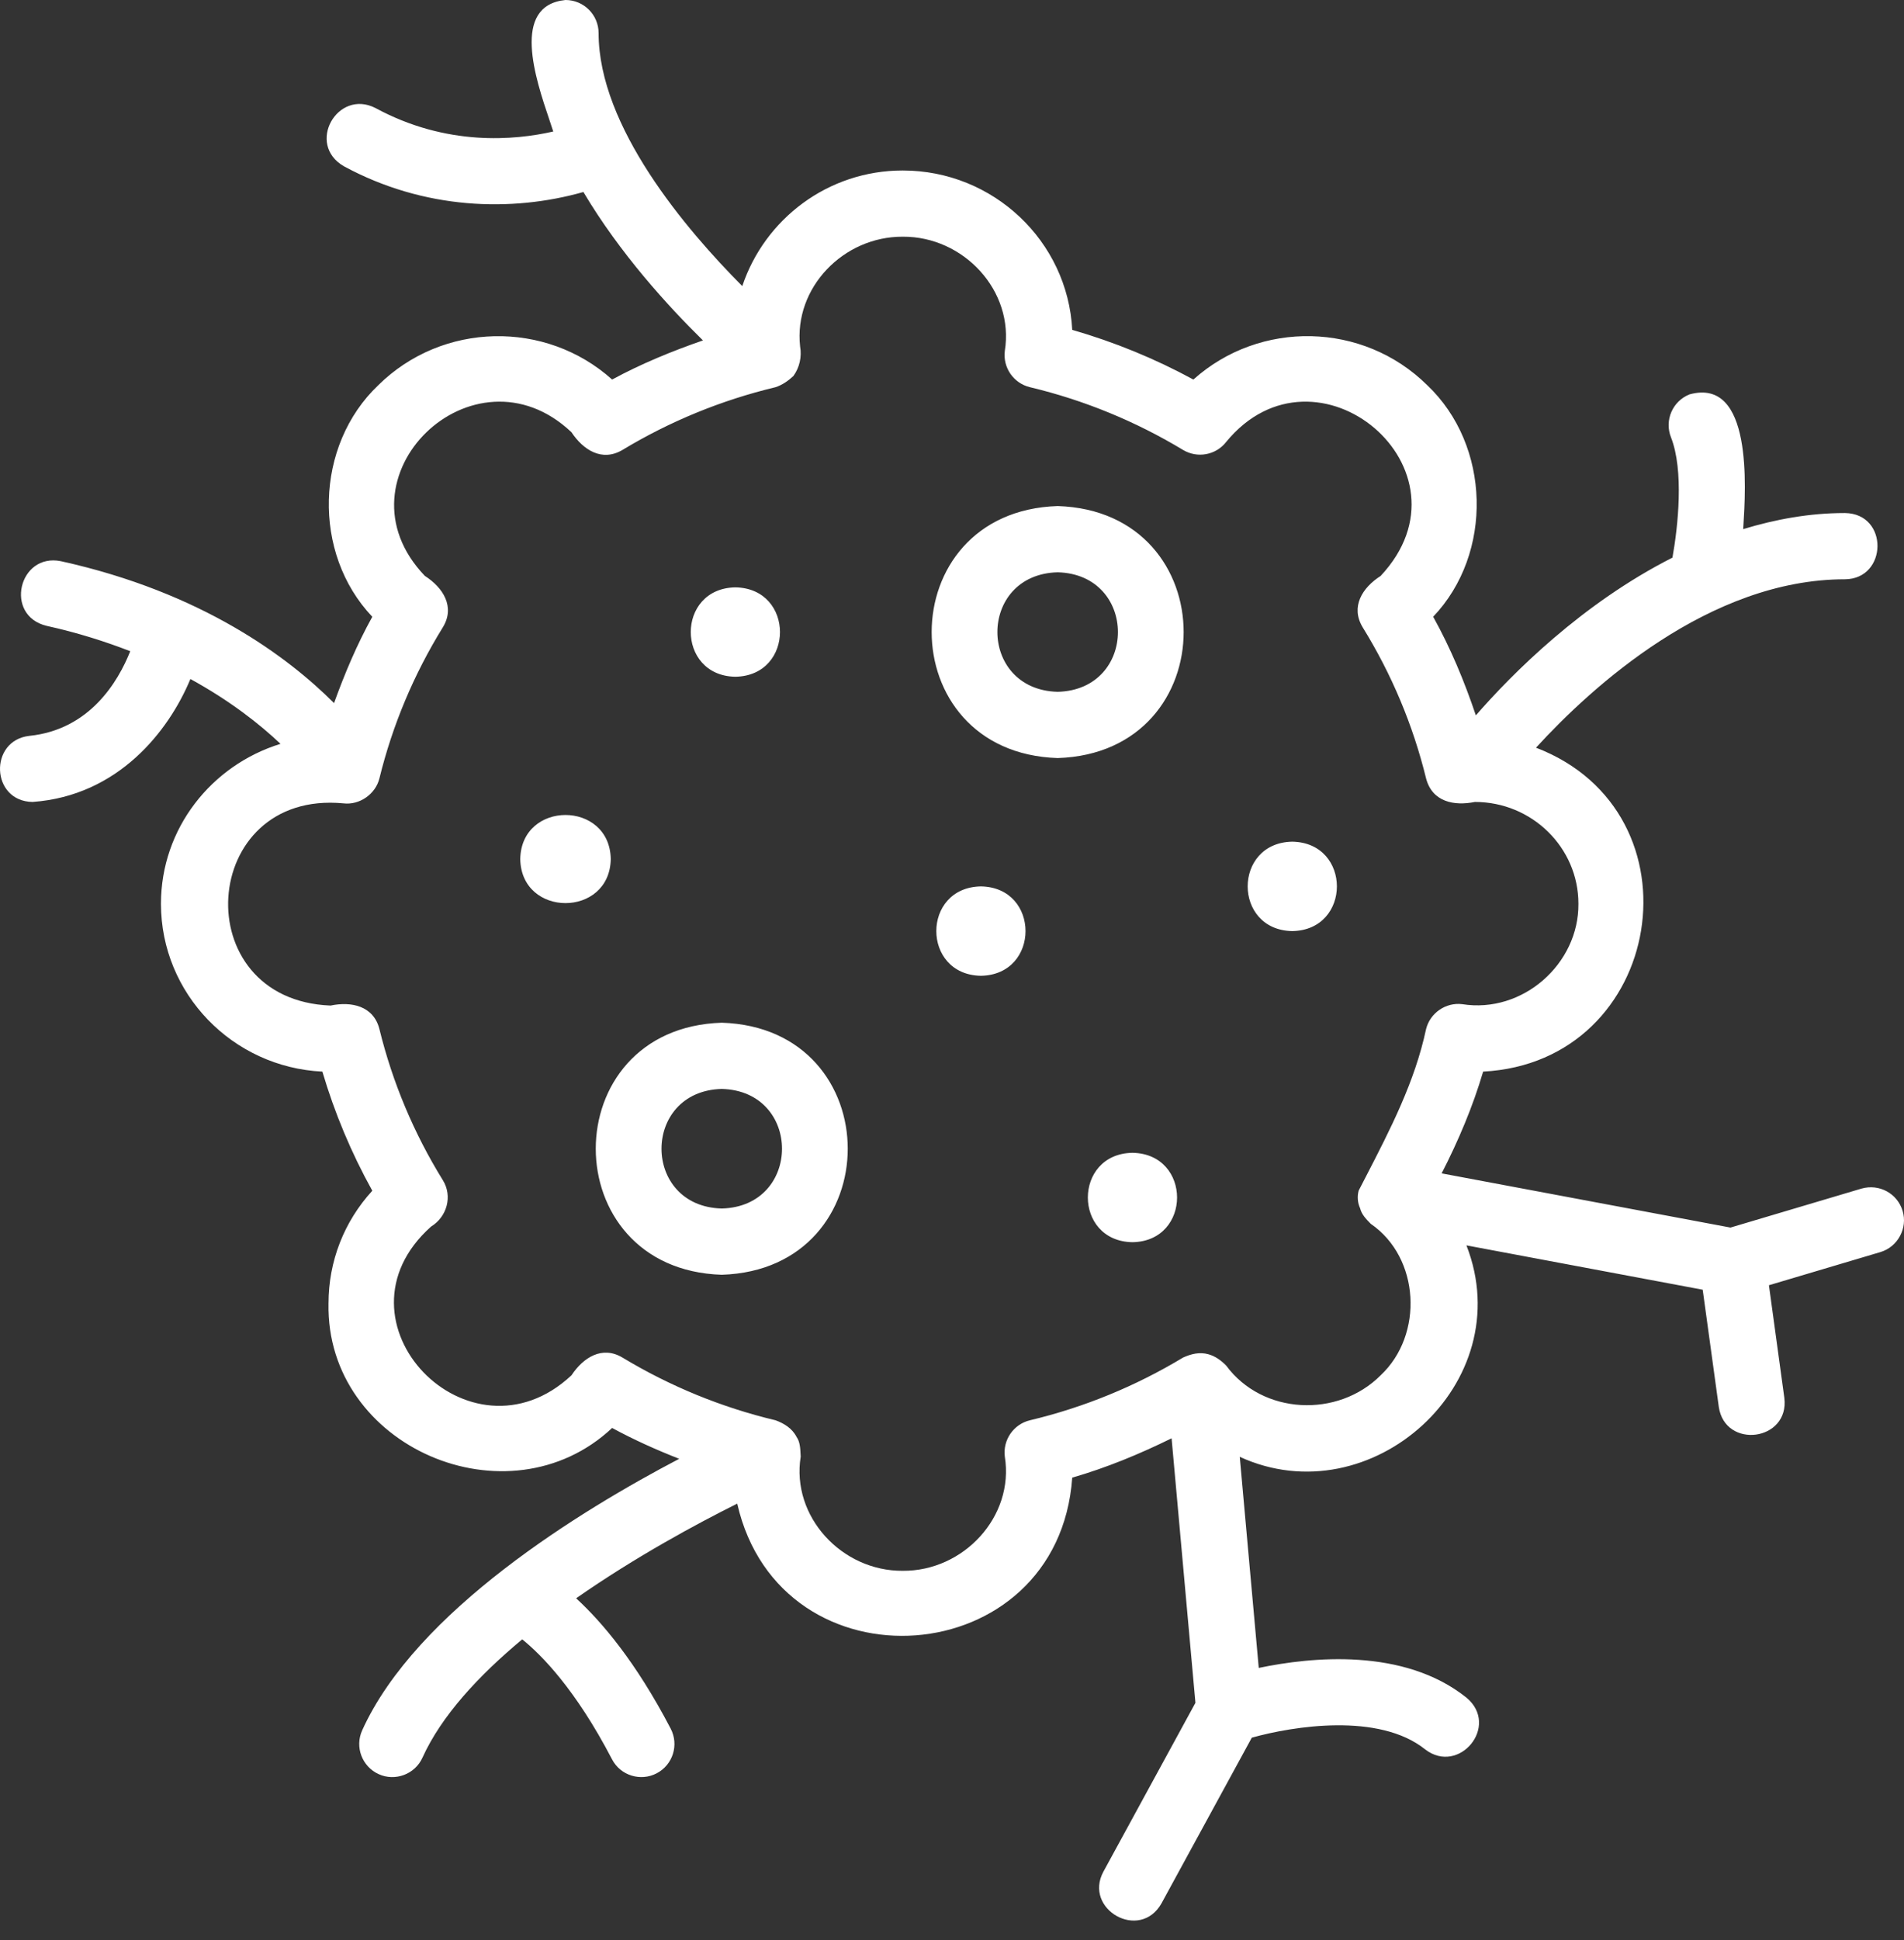 <svg width="54" height="55" viewBox="0 0 54 55" fill="none" xmlns="http://www.w3.org/2000/svg">
<rect x="0" y="0" width="54" height="55" fill="#333333" stroke="none"/>
<path fill-rule="evenodd" clip-rule="evenodd" d="M52.793 33.694C53.296 33.55 53.812 33.829 53.961 34.326C54.108 34.81 53.829 35.346 53.328 35.494L50.169 36.433C50.169 36.433 50.606 39.624 50.606 39.624C50.76 40.854 48.922 41.09 48.747 39.879L48.291 36.56L41.59 35.303C43.117 39.208 38.875 43.002 35.161 41.297L35.7 47.281C37.19 46.969 39.813 46.703 41.589 48.122C42.55 48.922 41.379 50.333 40.418 49.589C39.108 48.541 36.675 48.931 35.503 49.258C35.503 49.258 32.942 53.954 32.942 53.954C32.327 55.043 30.719 54.123 31.294 53.056L33.904 48.27L33.228 40.772C32.319 41.219 31.384 41.606 30.41 41.887C30.019 47.439 22.137 48.01 20.909 42.624C19.773 43.189 18.025 44.131 16.34 45.307C17.066 45.974 18.035 47.109 19.022 49.003C19.261 49.463 19.083 50.03 18.623 50.269C18.172 50.506 17.597 50.335 17.357 49.87C16.321 47.881 15.352 46.908 14.811 46.471C13.58 47.496 12.521 48.634 11.982 49.824C11.768 50.3 11.201 50.504 10.74 50.292C10.268 50.078 10.058 49.522 10.272 49.05C11.804 45.663 16.479 42.812 19.263 41.353C18.613 41.098 17.976 40.813 17.361 40.479C14.417 43.24 9.238 41.022 9.317 36.95C9.317 35.757 9.756 34.631 10.559 33.754C9.963 32.681 9.489 31.549 9.143 30.377C6.597 30.256 4.565 28.168 4.565 25.619C4.565 23.485 5.997 21.69 7.956 21.086C7.37 20.531 6.531 19.868 5.4 19.248C4.786 20.727 3.352 22.558 0.925 22.733C-0.261 22.717 -0.321 20.992 0.83 20.86C2.541 20.686 3.348 19.329 3.694 18.46C2.982 18.184 2.199 17.935 1.321 17.741C0.109 17.448 0.531 15.666 1.727 15.908C5.733 16.792 8.178 18.634 9.474 19.931C9.777 19.091 10.124 18.268 10.559 17.484C8.849 15.687 8.926 12.627 10.731 10.917C12.55 9.123 15.476 9.067 17.361 10.759C18.184 10.312 19.052 9.957 19.937 9.65C18.951 8.684 17.581 7.184 16.546 5.443C14.51 6.019 12.036 5.948 9.756 4.715C8.669 4.092 9.569 2.508 10.65 3.063C12.666 4.155 14.598 3.978 15.691 3.728C15.661 3.633 15.624 3.525 15.585 3.407C15.192 2.247 14.484 0.155 16.038 0C16.557 0 16.977 0.42 16.977 0.939C16.978 3.595 19.454 6.504 21.052 8.11C21.687 6.213 23.477 4.833 25.603 4.833C28.174 4.833 30.28 6.838 30.41 9.351C31.604 9.695 32.755 10.166 33.846 10.759C35.732 9.067 38.657 9.12 40.477 10.918C42.281 12.626 42.357 15.689 40.647 17.483C41.142 18.375 41.533 19.315 41.857 20.279C42.885 19.098 44.864 17.109 47.433 15.807C47.592 14.92 47.762 13.336 47.391 12.396C47.2 11.914 47.437 11.369 47.919 11.179C49.709 10.691 49.513 13.812 49.443 14.939C49.441 14.959 49.44 14.979 49.439 14.999C50.355 14.721 51.317 14.543 52.325 14.543C53.574 14.56 53.537 16.413 52.325 16.421C48.477 16.421 45.142 19.472 43.563 21.195C48.361 23.033 47.213 30.108 42.064 30.377C41.769 31.375 41.363 32.334 40.887 33.262L49.079 34.798L52.793 33.694ZM34.775 38.709C35.804 40.107 37.943 40.204 39.157 38.986C40.382 37.838 40.274 35.651 38.876 34.692L38.865 34.68C38.742 34.555 38.616 34.425 38.574 34.249C38.503 34.097 38.489 33.912 38.534 33.75C38.602 33.618 38.67 33.487 38.738 33.355C39.431 32.013 40.128 30.664 40.445 29.173C40.559 28.713 41.005 28.41 41.467 28.465C43.186 28.74 44.782 27.322 44.766 25.618C44.766 24.027 43.449 22.733 41.83 22.733C41.238 22.853 40.619 22.732 40.445 22.064C40.075 20.555 39.471 19.115 38.649 17.785C38.294 17.199 38.639 16.657 39.156 16.327C41.976 13.319 37.327 9.418 34.775 12.529C34.483 12.903 33.959 12.998 33.552 12.754C32.204 11.941 30.744 11.342 29.211 10.976C28.747 10.865 28.439 10.422 28.498 9.948C28.772 8.248 27.331 6.697 25.603 6.71C23.922 6.701 22.509 8.159 22.692 9.82C22.744 10.116 22.676 10.418 22.501 10.66C22.355 10.795 22.188 10.913 21.995 10.976C20.463 11.343 19.002 11.941 17.655 12.754C17.072 13.099 16.542 12.756 16.207 12.252C13.435 9.629 9.38 13.539 12.049 16.325C12.562 16.653 12.918 17.2 12.558 17.785C11.736 19.115 11.132 20.555 10.761 22.064C10.65 22.514 10.195 22.828 9.74 22.773C5.638 22.382 5.259 28.346 9.376 28.505C9.963 28.382 10.595 28.512 10.761 29.173C11.132 30.683 11.736 32.123 12.558 33.453C12.843 33.908 12.676 34.494 12.226 34.77C9.216 37.453 13.321 41.686 16.208 38.986C16.54 38.484 17.077 38.137 17.655 38.484C19.004 39.298 20.465 39.896 21.995 40.261C22.239 40.349 22.471 40.494 22.592 40.734C22.688 40.868 22.697 41.053 22.705 41.22C22.706 41.244 22.707 41.267 22.709 41.29C22.435 42.99 23.876 44.541 25.603 44.528C27.331 44.541 28.771 42.99 28.498 41.29C28.439 40.816 28.747 40.372 29.211 40.261C30.741 39.896 32.202 39.298 33.552 38.484C33.781 38.379 34.021 38.32 34.27 38.389C34.469 38.443 34.633 38.566 34.775 38.709ZM29.997 14.345C25.231 14.496 25.233 21.339 29.997 21.489C34.761 21.338 34.761 14.495 29.997 14.345ZM29.997 19.611C27.718 19.553 27.717 16.281 29.997 16.223C32.276 16.282 32.275 19.553 29.997 19.611ZM20.856 19.184C22.543 19.155 22.543 16.678 20.856 16.65C19.169 16.678 19.17 19.156 20.856 19.184ZM17.322 24.352C17.293 22.686 14.783 22.686 14.755 24.352C14.783 26.017 17.293 26.017 17.322 24.352ZM32.118 32.679C30.431 32.707 30.431 35.185 32.118 35.213C33.805 35.185 33.805 32.707 32.118 32.679ZM36.651 23.859C34.964 23.888 34.964 26.365 36.651 26.394C38.338 26.365 38.338 23.888 36.651 23.859ZM27.82 25.127C26.133 25.155 26.134 27.633 27.82 27.661C29.507 27.632 29.507 25.155 27.82 25.127ZM20.47 28.991C15.705 29.141 15.706 35.986 20.47 36.136C25.235 35.985 25.234 29.14 20.47 28.991ZM20.47 34.258C18.191 34.199 18.192 30.927 20.47 30.868C22.749 30.927 22.748 34.2 20.47 34.258Z" fill="white"/>
</svg>
